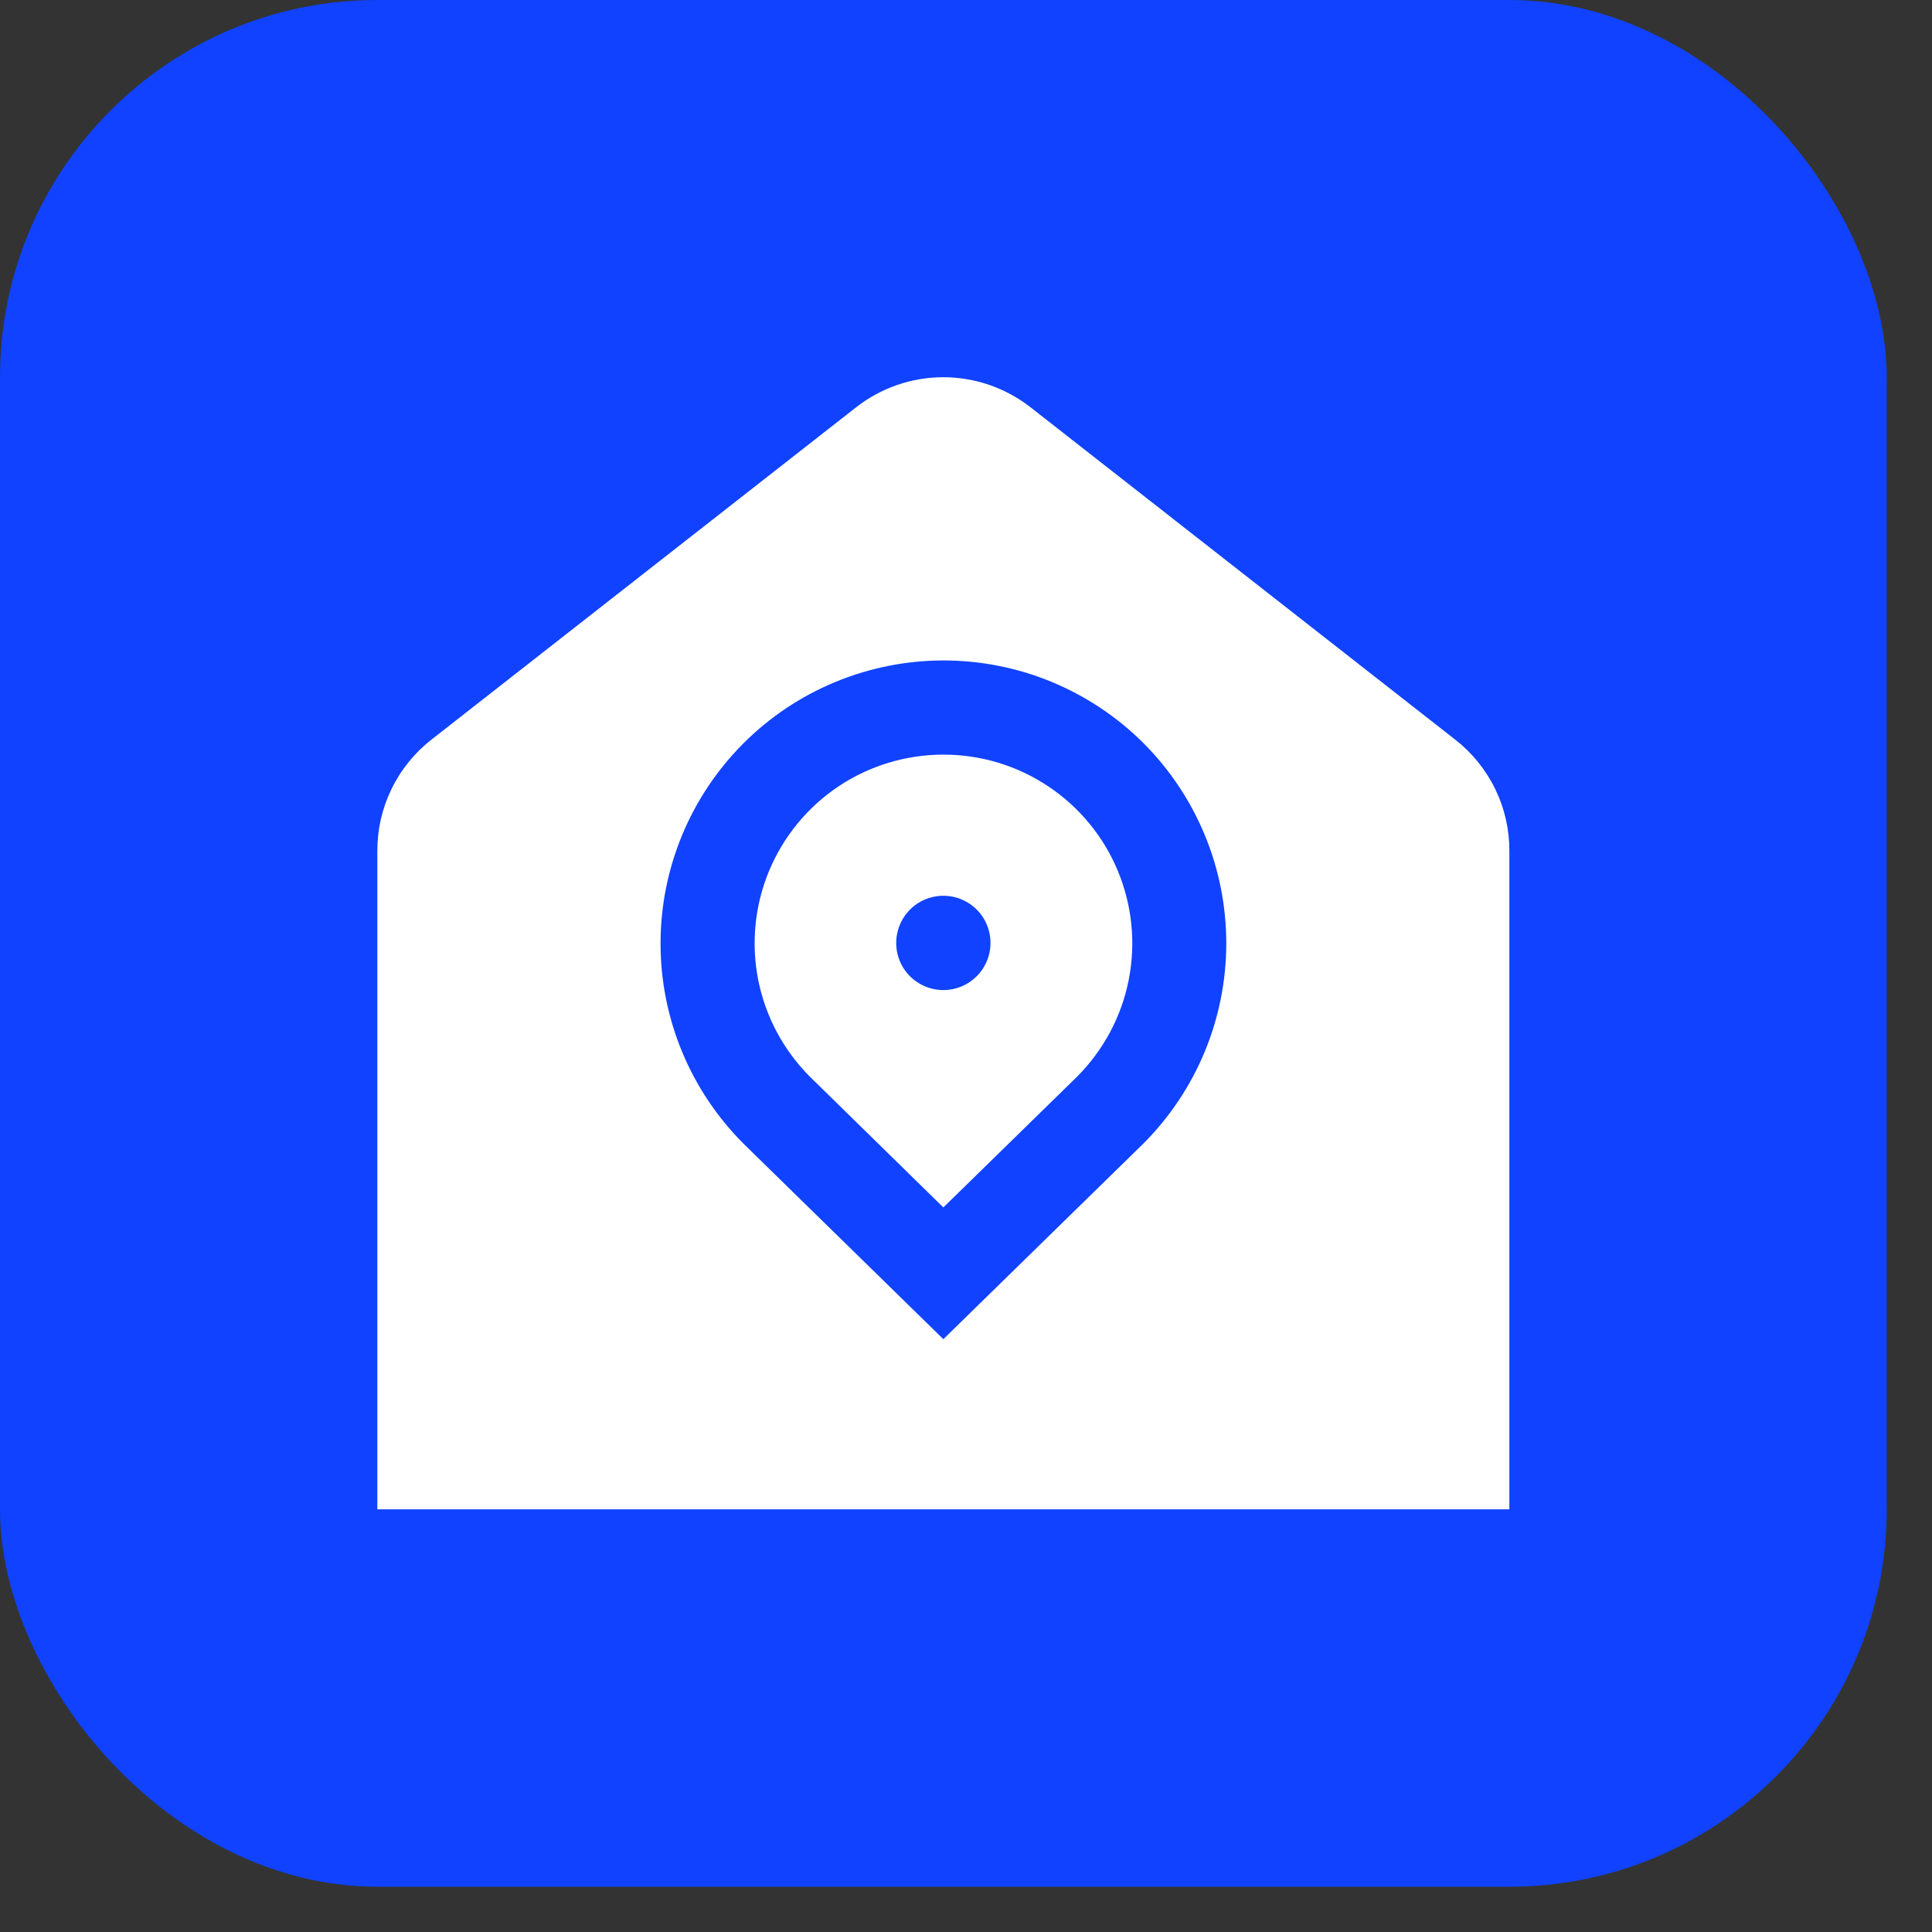 <?xml version="1.0" encoding="UTF-8"?> <svg xmlns="http://www.w3.org/2000/svg" width="32" height="32" viewBox="0 0 32 32" fill="none"><rect x="0" y="0" width="32" height="32" fill="#333333" stroke="none"/><rect width="31.25" height="31.25" rx="6.25" fill="#1042FF"></rect><g clip-path="url(#clip0_2001_36)"><path d="M15.625 12.499C15.007 12.499 14.402 12.682 13.888 13.025C13.374 13.369 12.974 13.857 12.737 14.428C12.5 14.999 12.439 15.628 12.559 16.234C12.68 16.84 12.978 17.397 13.415 17.834L15.625 19.999L17.841 17.832C18.277 17.394 18.575 16.837 18.695 16.231C18.815 15.624 18.752 14.996 18.515 14.425C18.278 13.854 17.877 13.367 17.362 13.024C16.848 12.681 16.243 12.498 15.625 12.499ZM15.625 16.399C15.47 16.399 15.319 16.353 15.191 16.267C15.062 16.182 14.962 16.06 14.903 15.917C14.844 15.774 14.829 15.617 14.859 15.465C14.889 15.314 14.963 15.175 15.073 15.065C15.182 14.956 15.321 14.882 15.473 14.852C15.624 14.821 15.781 14.837 15.924 14.896C16.067 14.955 16.189 15.055 16.275 15.184C16.36 15.312 16.406 15.463 16.406 15.618C16.406 15.825 16.324 16.024 16.177 16.17C16.031 16.317 15.832 16.399 15.625 16.399ZM24.101 12.249L17.07 6.747C16.657 6.424 16.148 6.248 15.624 6.248C15.1 6.248 14.591 6.424 14.179 6.747L7.148 12.249C6.867 12.468 6.64 12.748 6.485 13.068C6.329 13.388 6.249 13.739 6.25 14.095V24.999H25V14.095C25.001 13.739 24.921 13.388 24.765 13.068C24.609 12.748 24.382 12.468 24.101 12.249ZM18.94 18.939L15.625 22.181L12.316 18.944C11.881 18.509 11.535 17.993 11.299 17.424C11.063 16.856 10.941 16.247 10.941 15.631C10.94 15.015 11.061 14.406 11.296 13.837C11.531 13.268 11.876 12.751 12.311 12.315C12.745 11.879 13.262 11.534 13.83 11.298C14.399 11.062 15.008 10.94 15.624 10.939C16.24 10.939 16.849 11.059 17.418 11.294C17.987 11.53 18.504 11.874 18.94 12.309C19.818 13.189 20.311 14.381 20.311 15.624C20.311 16.867 19.818 18.059 18.94 18.939Z" fill="white"></path></g><defs><clipPath id="clip0_2001_36"><rect width="18.75" height="18.75" fill="white" transform="translate(6.25 6.25)"></rect></clipPath></defs></svg> 